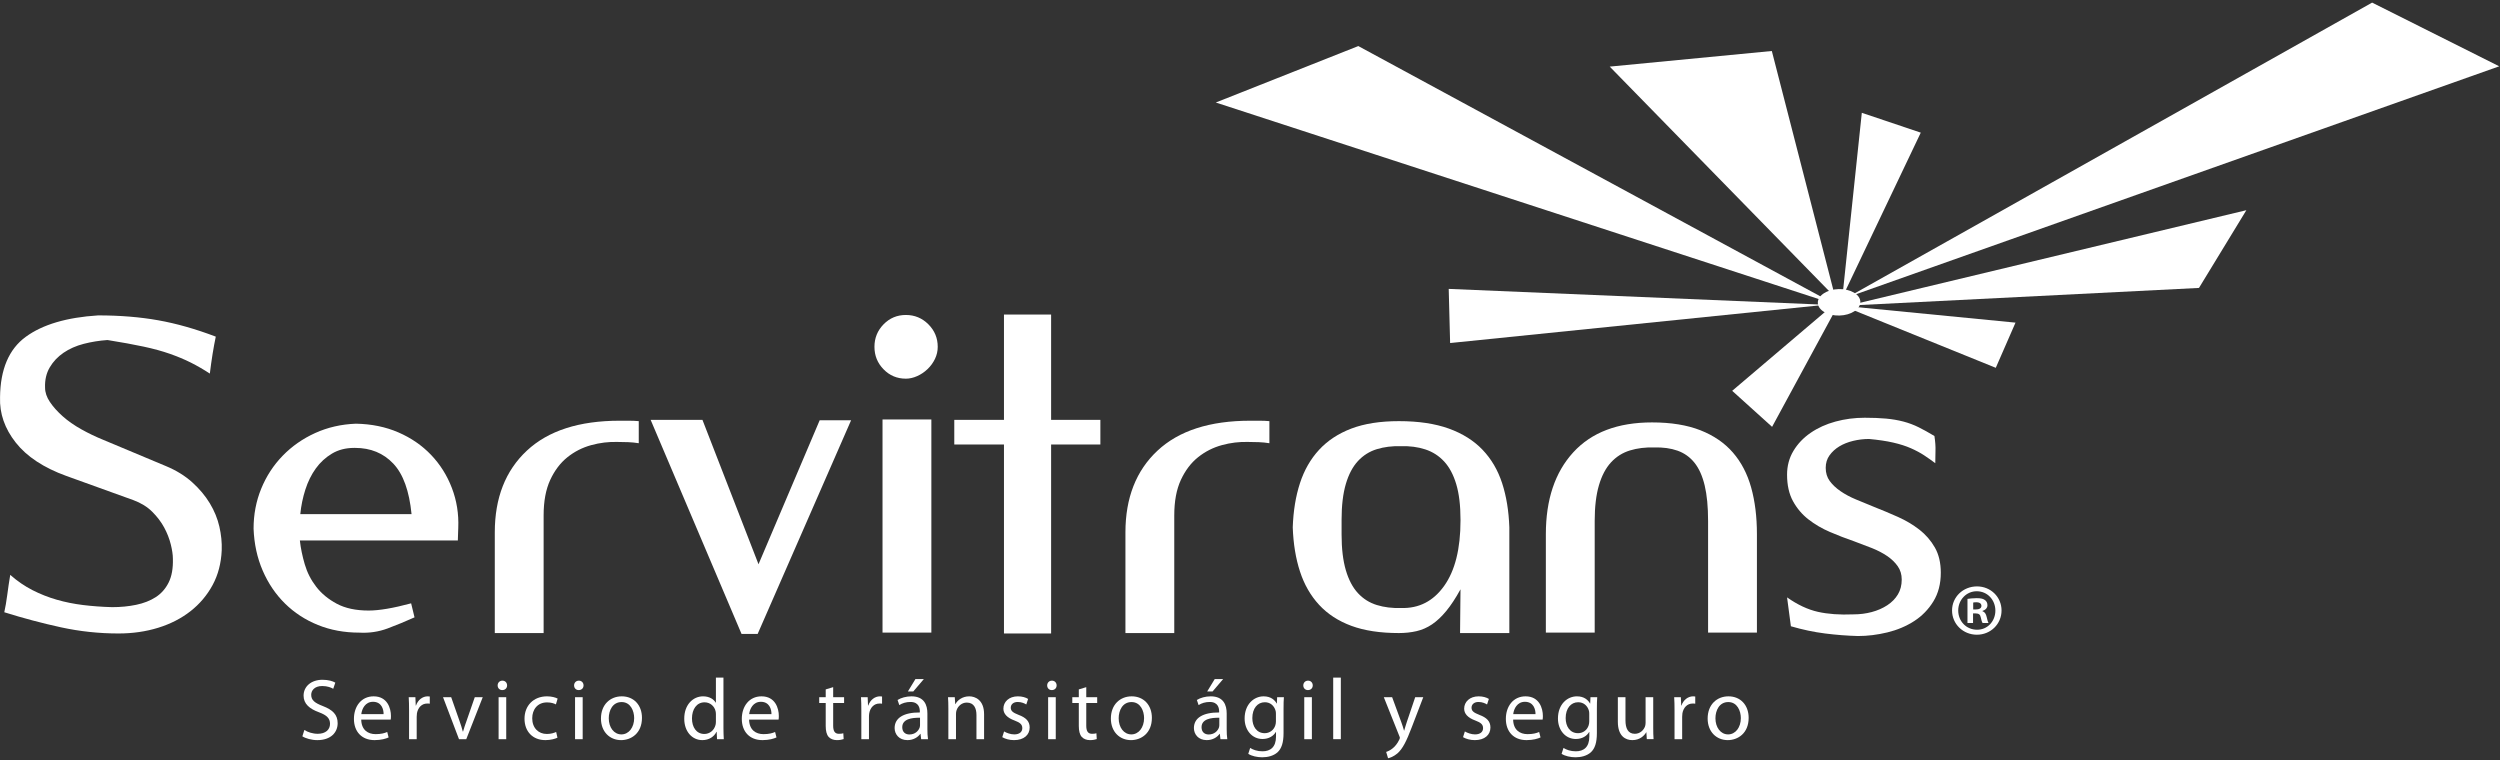 <svg width="944" height="287" viewBox="0 0 944 287" fill="none" xmlns="http://www.w3.org/2000/svg">
<rect x="0" y="0" width="944" height="287" fill="#333333" stroke="none"/>
<path d="M9.717 127.192C16.077 122.541 25.192 119.843 37.059 119.093C45.289 119.093 52.853 119.709 59.749 120.939C66.644 122.168 73.885 124.225 81.479 127.112C80.621 131.175 79.875 135.825 79.233 141.064C76.773 139.459 74.367 138.072 72.017 136.895C69.664 135.719 67.045 134.623 64.16 133.605C61.273 132.592 57.957 131.681 54.217 130.88C50.473 130.077 45.931 129.252 40.587 128.395C37.484 128.611 34.493 129.091 31.607 129.837C28.72 130.587 26.18 131.709 23.989 133.204C21.797 134.703 20.06 136.548 18.777 138.737C17.495 140.931 16.907 143.468 17.015 146.355C17.015 148.173 17.628 149.989 18.859 151.807C20.085 153.627 21.689 155.415 23.669 157.18C25.647 158.943 27.971 160.575 30.644 162.069C33.315 163.568 36.097 164.904 38.983 166.079L62.716 176.021C66.564 177.624 69.852 179.656 72.577 182.115C75.304 184.575 77.521 187.22 79.233 190.052C80.943 192.887 82.144 195.825 82.841 198.872C83.535 201.92 83.828 204.885 83.723 207.772C83.507 212.691 82.36 217.073 80.276 220.921C78.191 224.771 75.409 228.057 71.937 230.783C68.461 233.508 64.4 235.593 59.749 237.037C55.099 238.48 50.1 239.201 44.756 239.201C37.38 239.201 30.136 238.427 23.028 236.877C15.916 235.329 8.781 233.429 1.62 231.184C2.045 229.26 2.421 227.071 2.743 224.609C3.063 222.152 3.436 219.639 3.865 217.073C6.535 219.425 9.341 221.349 12.283 222.845C15.223 224.344 18.269 225.547 21.424 226.453C24.576 227.363 27.891 228.032 31.367 228.459C34.839 228.887 38.501 229.155 42.351 229.26C45.557 229.26 48.577 228.967 51.411 228.377C54.243 227.791 56.703 226.828 58.787 225.492C60.872 224.156 62.501 222.311 63.679 219.959C64.853 217.609 65.388 214.613 65.281 210.979C65.281 209.484 65.013 207.667 64.48 205.528C63.944 203.389 63.117 201.276 61.995 199.192C60.872 197.107 59.375 195.131 57.504 193.26C55.633 191.389 53.255 189.92 50.369 188.849L25.032 179.709C16.479 176.609 10.119 172.413 5.949 167.121C1.78 161.828 -0.2 156.137 0.016 150.043C0.121 139.459 3.356 131.843 9.717 127.192Z" fill="white"/>
<path d="M125.336 171.291C122.929 172.732 120.898 174.605 119.241 176.902C117.584 179.203 116.276 181.85 115.313 184.842C114.35 187.835 113.709 190.934 113.389 194.142H155.402C154.545 185.378 152.248 179.015 148.508 175.059C144.764 171.104 139.953 169.127 134.074 169.127H133.754C130.548 169.127 127.741 169.847 125.336 171.291ZM113.228 204.084C113.549 206.969 114.164 209.965 115.072 213.064C115.98 216.165 117.422 218.996 119.402 221.562C121.38 224.128 123.972 226.267 127.18 227.978C130.386 229.687 134.396 230.543 139.206 230.543C143.16 230.543 148.508 229.636 155.242 227.816L156.525 233.109C153.21 234.605 149.842 235.995 146.422 237.279C143 238.56 139.42 239.095 135.678 238.882C130.012 238.882 124.8 237.919 120.044 235.995C115.285 234.069 111.144 231.372 107.616 227.898C104.088 224.424 101.281 220.28 99.197 215.469C97.112 210.658 95.962 205.366 95.749 199.594C95.749 194.248 96.712 189.225 98.636 184.52C100.56 179.818 103.258 175.675 106.734 172.092C110.206 168.512 114.296 165.654 119.001 163.514C123.705 161.375 128.836 160.2 134.396 159.986C140.273 160.094 145.621 161.187 150.432 163.272C155.242 165.356 159.357 168.191 162.78 171.772C166.2 175.354 168.817 179.523 170.637 184.28C172.453 189.038 173.254 194.035 173.042 199.273C173.042 199.808 173.014 200.583 172.962 201.598C172.906 202.615 172.882 203.443 172.882 204.084H113.228Z" fill="white"/>
<path d="M237.505 158.863C238.788 158.863 240.016 158.918 241.193 159.023V167.362C239.91 167.148 238.572 167.015 237.185 166.96C235.793 166.908 234.458 166.88 233.176 166.88C229.861 166.775 226.545 167.176 223.233 168.084C219.918 168.994 216.924 170.516 214.253 172.652C211.58 174.792 209.414 177.651 207.758 181.232C206.1 184.816 205.273 189.279 205.273 194.623V239.042H186.832V201.036C186.832 187.995 190.866 177.704 198.94 170.168C207.009 162.631 218.688 158.863 233.977 158.863H237.505Z" fill="white"/>
<path d="M280 239.363L245.683 158.542H265.247L286.414 213.063L309.507 158.702H321.372L286.095 239.363H280Z" fill="white"/>
<path d="M351.681 238.882H333.239V158.382H351.681V238.882ZM333.64 122.461C335.937 120.11 338.743 118.933 342.059 118.933C345.369 118.933 348.204 120.11 350.557 122.461C352.908 124.814 354.085 127.648 354.085 130.96C354.085 132.564 353.737 134.086 353.043 135.53C352.347 136.974 351.412 138.256 350.237 139.378C349.06 140.501 347.751 141.384 346.308 142.024C344.864 142.666 343.447 142.986 342.059 142.986C338.743 142.986 335.937 141.812 333.64 139.458C331.339 137.109 330.192 134.276 330.192 130.96C330.192 127.648 331.339 124.814 333.64 122.461Z" fill="white"/>
<path d="M415.502 167.842H396.9V239.201H379.1V167.842H360.339V158.541H379.1V118.773H396.9V158.541H415.502V167.842Z" fill="white"/>
<path d="M475.635 158.863C476.919 158.863 478.146 158.918 479.323 159.023V167.362C478.042 167.148 476.702 167.015 475.315 166.96C473.923 166.908 472.588 166.88 471.306 166.88C467.991 166.775 464.675 167.176 461.364 168.084C458.048 168.994 455.055 170.516 452.383 172.652C449.71 174.792 447.546 177.651 445.888 181.232C444.231 184.816 443.403 189.279 443.403 194.623V239.042H424.963V201.036C424.963 187.995 428.996 177.704 437.07 170.168C445.139 162.631 456.818 158.863 472.107 158.863H475.635Z" fill="white"/>
<path d="M551.485 196.227C551.485 190.881 550.949 186.42 549.879 182.836C548.81 179.255 547.287 176.396 545.31 174.256C543.331 172.12 540.953 170.596 538.174 169.688C535.394 168.78 532.346 168.379 529.033 168.484C525.719 168.379 522.673 168.752 519.894 169.605C517.111 170.464 514.734 171.959 512.757 174.096C510.778 176.236 509.254 179.124 508.186 182.756C507.118 186.391 506.583 190.881 506.583 196.227V201.837C506.583 207.187 507.118 211.675 508.186 215.308C509.254 218.944 510.778 221.831 512.757 223.968C514.734 226.108 517.111 227.603 519.894 228.459C522.673 229.315 525.719 229.688 529.033 229.581C535.769 229.796 541.193 227.015 545.31 221.243C549.425 215.469 551.485 207.237 551.485 196.547V196.227ZM569.925 239.041H551.323V238.56L551.485 222.524C549.665 225.84 547.877 228.565 546.111 230.703C544.349 232.843 542.557 234.527 540.741 235.755C538.921 236.985 536.973 237.84 534.887 238.321C532.803 238.801 530.582 239.041 528.233 239.041C521.175 239.041 515.189 238.135 510.271 236.316C505.353 234.5 501.291 231.853 498.085 228.377C494.878 224.905 492.471 220.708 490.869 215.789C489.265 210.875 488.355 205.315 488.143 199.112C488.355 192.913 489.265 187.353 490.869 182.435C492.471 177.52 494.878 173.323 498.085 169.847C501.291 166.375 505.353 163.701 510.271 161.828C515.189 159.96 521.175 159.023 528.233 159.023C535.609 159.023 541.887 159.96 547.074 161.828C552.259 163.701 556.509 166.375 559.823 169.847C563.135 173.323 565.595 177.52 567.199 182.435C568.803 187.353 569.71 192.913 569.925 199.112V239.041Z" fill="white"/>
<path d="M643.69 183.318C642.833 179.736 641.55 176.878 639.841 174.738C638.129 172.602 635.993 171.077 633.426 170.168C630.861 169.262 627.918 168.86 624.607 168.964C621.291 168.86 618.245 169.234 615.466 170.087C612.685 170.944 610.307 172.44 608.331 174.577C606.351 176.717 604.827 179.604 603.761 183.238C602.69 186.872 602.157 191.363 602.157 196.708V238.882H583.715V201.678C583.715 188.638 587.163 178.345 594.058 170.809C600.953 163.272 610.869 159.504 623.805 159.504C630.966 159.504 637.059 160.493 642.085 162.471C647.11 164.45 651.199 167.256 654.353 170.889C657.505 174.524 659.806 178.935 661.247 184.119C662.691 189.305 663.414 195.159 663.414 201.678V238.882H644.973V196.708C644.973 191.363 644.545 186.9 643.69 183.318Z" fill="white"/>
<path d="M706.787 231.104C708.977 230.519 710.929 229.66 712.641 228.539C714.349 227.416 715.688 226.052 716.649 224.45C717.611 222.846 718.092 220.976 718.092 218.836C718.092 216.911 717.584 215.228 716.569 213.784C715.552 212.343 714.216 211.059 712.561 209.936C710.901 208.814 709.004 207.827 706.868 206.97C704.728 206.115 702.483 205.262 700.133 204.403C697.031 203.336 693.984 202.159 690.992 200.878C687.999 199.594 685.299 198.018 682.893 196.144C680.489 194.276 678.537 191.975 677.04 189.25C675.541 186.524 674.796 183.184 674.796 179.228C674.796 175.916 675.597 172.92 677.203 170.248C678.805 167.576 680.971 165.306 683.696 163.434C686.421 161.563 689.548 160.144 693.077 159.183C696.605 158.222 700.293 157.74 704.141 157.74C707.133 157.74 709.807 157.847 712.16 158.06C714.509 158.276 716.703 158.65 718.733 159.183C720.763 159.719 722.688 160.442 724.508 161.348C726.324 162.258 728.301 163.352 730.44 164.635C730.761 166.775 730.893 168.619 730.841 170.168C730.787 171.719 730.761 173.295 730.761 174.899C729.477 173.936 728.115 172.974 726.672 172.012C725.229 171.05 723.545 170.142 721.62 169.286C719.696 168.432 717.452 167.71 714.885 167.122C712.32 166.534 709.272 166.079 705.744 165.758C703.713 165.758 701.708 165.999 699.732 166.479C697.752 166.96 696.016 167.658 694.52 168.563C693.021 169.474 691.795 170.596 690.832 171.932C689.869 173.268 689.388 174.846 689.388 176.662C689.388 178.587 689.895 180.246 690.912 181.634C691.927 183.024 693.289 184.307 695.001 185.482C696.709 186.659 698.661 187.702 700.855 188.608C703.044 189.518 705.316 190.454 707.669 191.415C710.661 192.594 713.655 193.848 716.649 195.184C719.641 196.522 722.341 198.124 724.748 199.995C727.153 201.866 729.101 204.111 730.6 206.73C732.097 209.351 732.847 212.53 732.847 216.271C732.847 220.439 731.909 224.048 730.039 227.095C728.168 230.142 725.735 232.628 722.743 234.551C719.749 236.476 716.38 237.895 712.641 238.802C708.897 239.707 705.208 240.164 701.575 240.164C697.512 240.055 693.369 239.736 689.149 239.202C684.923 238.668 680.623 237.759 676.24 236.476L674.796 225.571C678.751 228.352 682.625 230.168 686.421 231.024C690.216 231.88 694.68 232.202 699.812 231.986C702.269 231.986 704.596 231.692 706.787 231.104Z" fill="white"/>
<path d="M114.926 275.64C116.203 276.459 118.036 277.08 119.999 277.08C122.914 277.08 124.616 275.54 124.616 273.316C124.616 271.284 123.438 270.073 120.459 268.96C116.856 267.651 114.631 265.753 114.631 262.675C114.631 259.236 117.479 256.683 121.768 256.683C123.994 256.683 125.664 257.207 126.614 257.764L125.827 260.089C125.14 259.663 123.667 259.041 121.67 259.041C118.658 259.041 117.512 260.841 117.512 262.347C117.512 264.411 118.855 265.424 121.899 266.604C125.631 268.044 127.498 269.844 127.498 273.087C127.498 276.491 125.008 279.471 119.803 279.471C117.675 279.471 115.351 278.815 114.172 278.031L114.926 275.64Z" fill="white"/>
<path d="M144.843 269.649C144.875 267.849 144.09 264.998 140.849 264.998C137.902 264.998 136.658 267.651 136.429 269.649H144.843ZM136.397 271.71C136.462 275.606 138.917 277.212 141.831 277.212C143.894 277.212 145.17 276.852 146.218 276.393L146.742 278.454C145.727 278.913 143.959 279.47 141.438 279.47C136.559 279.47 133.646 276.229 133.646 271.449C133.646 266.669 136.462 262.937 141.078 262.937C146.283 262.937 147.626 267.454 147.626 270.367C147.626 270.958 147.593 271.384 147.527 271.71H136.397Z" fill="white"/>
<path d="M154.462 268.207C154.462 266.34 154.429 264.738 154.33 263.263H156.853L156.982 266.407H157.081C157.801 264.279 159.569 262.936 161.501 262.936C161.795 262.936 162.025 262.968 162.286 263.003V265.719C161.991 265.654 161.697 265.654 161.305 265.654C159.274 265.654 157.834 267.159 157.442 269.32C157.375 269.712 157.343 270.204 157.343 270.663V279.11H154.462V268.207Z" fill="white"/>
<path d="M170.368 263.264L173.479 272.137C174.002 273.609 174.427 274.92 174.755 276.229H174.854C175.214 274.92 175.671 273.609 176.195 272.137L179.274 263.264H182.284L176.064 279.11H173.314L167.29 263.264H170.368Z" fill="white"/>
<path d="M188.271 263.264H191.152V279.11H188.271V263.264ZM191.48 258.812C191.48 259.794 190.792 260.578 189.647 260.578C188.599 260.578 187.911 259.794 187.911 258.812C187.911 257.83 188.632 257.012 189.711 257.012C190.759 257.012 191.48 257.796 191.48 258.812Z" fill="white"/>
<path d="M210.497 278.554C209.744 278.913 208.074 279.47 205.946 279.47C201.166 279.47 198.056 276.23 198.056 271.383C198.056 266.506 201.394 262.937 206.568 262.937C208.27 262.937 209.776 263.363 210.562 263.787L209.908 265.982C209.22 265.622 208.14 265.227 206.568 265.227C202.934 265.227 200.969 267.946 200.969 271.221C200.969 274.887 203.326 277.146 206.47 277.146C208.106 277.146 209.188 276.751 210.006 276.393L210.497 278.554Z" fill="white"/>
<path d="M217.139 263.264H220.02V279.11H217.139V263.264ZM220.347 258.812C220.347 259.794 219.659 260.578 218.513 260.578C217.465 260.578 216.777 259.794 216.777 258.812C216.777 257.83 217.499 257.012 218.579 257.012C219.625 257.012 220.347 257.796 220.347 258.812Z" fill="white"/>
<path d="M229.87 271.22C229.87 274.69 231.834 277.31 234.65 277.31C237.399 277.31 239.462 274.722 239.462 271.155C239.462 268.47 238.119 265.098 234.715 265.098C231.343 265.098 229.87 268.24 229.87 271.22ZM242.408 271.055C242.408 276.916 238.316 279.47 234.519 279.47C230.262 279.47 226.923 276.327 226.923 271.318C226.923 266.046 230.427 262.936 234.78 262.936C239.331 262.936 242.408 266.243 242.408 271.055Z" fill="white"/>
<path d="M270.326 269.713C270.326 269.354 270.292 268.862 270.194 268.502C269.77 266.701 268.198 265.196 266.036 265.196C263.056 265.196 261.29 267.814 261.29 271.285C261.29 274.493 262.894 277.146 265.971 277.146C267.903 277.146 269.671 275.836 270.194 273.708C270.292 273.316 270.326 272.921 270.326 272.464V269.713ZM273.174 255.865V275.017C273.174 276.425 273.239 278.03 273.304 279.11H270.751L270.619 276.36H270.522C269.671 278.128 267.771 279.47 265.186 279.47C261.355 279.47 258.375 276.23 258.375 271.416C258.343 266.146 261.65 262.937 265.48 262.937C267.935 262.937 269.54 264.082 270.26 265.328H270.326V255.865H273.174Z" fill="white"/>
<path d="M291.304 269.649C291.336 267.849 290.551 264.998 287.31 264.998C284.363 264.998 283.119 267.651 282.891 269.649H291.304ZM282.858 271.71C282.923 275.606 285.378 277.212 288.292 277.212C290.355 277.212 291.631 276.852 292.679 276.393L293.203 278.454C292.188 278.913 290.42 279.47 287.899 279.47C283.02 279.47 280.107 276.229 280.107 271.449C280.107 266.669 282.923 262.937 287.54 262.937C292.744 262.937 294.087 267.454 294.087 270.367C294.087 270.958 294.054 271.384 293.99 271.71H282.858Z" fill="white"/>
<path d="M314.605 259.467V263.263H318.73V265.458H314.605V274.003C314.605 275.967 315.161 277.081 316.763 277.081C317.55 277.081 318.01 277.014 318.435 276.883L318.566 279.078C318.01 279.273 317.126 279.47 316.011 279.47C314.669 279.47 313.589 279.013 312.902 278.259C312.115 277.375 311.789 275.967 311.789 274.101V265.458H309.334V263.263H311.789V260.318L314.605 259.467Z" fill="white"/>
<path d="M325.241 268.207C325.241 266.34 325.209 264.738 325.109 263.263H327.632L327.762 266.407H327.86C328.58 264.279 330.348 262.936 332.28 262.936C332.574 262.936 332.804 262.968 333.065 263.003V265.719C332.77 265.654 332.475 265.654 332.085 265.654C330.053 265.654 328.613 267.159 328.221 269.32C328.154 269.712 328.121 270.204 328.121 270.663V279.11H325.241V268.207Z" fill="white"/>
<path d="M348.841 256.422L344.848 261.103H342.816L345.664 256.422H348.841ZM347.401 271.023C344.259 270.958 340.689 271.514 340.689 274.593C340.689 276.49 341.932 277.341 343.375 277.341C345.469 277.341 346.812 276.033 347.269 274.69C347.368 274.363 347.401 274.035 347.401 273.774V271.023ZM350.184 275.311C350.184 276.687 350.249 278.03 350.413 279.11H347.825L347.596 277.113H347.499C346.615 278.357 344.912 279.47 342.653 279.47C339.444 279.47 337.809 277.211 337.809 274.919C337.809 271.089 341.213 268.994 347.333 269.026V268.699C347.333 267.422 346.975 265.033 343.733 265.065C342.227 265.065 340.689 265.49 339.576 266.243L338.921 264.311C340.231 263.493 342.163 262.937 344.159 262.937C349.005 262.937 350.184 266.243 350.184 269.386V275.311Z" fill="white"/>
<path d="M358.101 267.554C358.101 265.883 358.068 264.574 357.969 263.263H360.524L360.688 265.883H360.752C361.539 264.411 363.372 262.936 365.991 262.936C368.185 262.936 371.589 264.246 371.589 269.68V279.11H368.709V269.976C368.709 267.422 367.759 265.294 365.043 265.294C363.176 265.294 361.703 266.635 361.179 268.24C361.047 268.602 360.981 269.091 360.981 269.583V279.11H358.101V267.554Z" fill="white"/>
<path d="M379.145 276.196C380.029 276.72 381.536 277.309 382.976 277.309C385.037 277.309 386.021 276.293 386.021 274.95C386.021 273.577 385.202 272.856 383.106 272.07C380.225 271.024 378.882 269.484 378.882 267.585C378.882 265.032 380.977 262.937 384.349 262.937C385.954 262.937 387.362 263.362 388.213 263.918L387.526 266.014C386.902 265.621 385.757 265.064 384.284 265.064C382.582 265.064 381.665 266.046 381.665 267.225C381.665 268.536 382.582 269.125 384.644 269.944C387.362 270.957 388.802 272.332 388.802 274.69C388.802 277.506 386.608 279.47 382.909 279.47C381.174 279.47 379.569 279.012 378.456 278.357L379.145 276.196Z" fill="white"/>
<path d="M395.772 263.264H398.652V279.11H395.772V263.264ZM398.981 258.812C398.981 259.794 398.293 260.578 397.147 260.578C396.099 260.578 395.412 259.794 395.412 258.812C395.412 257.83 396.133 257.012 397.212 257.012C398.26 257.012 398.981 257.796 398.981 258.812Z" fill="white"/>
<path d="M410.173 259.467V263.263H414.298V265.458H410.173V274.003C410.173 275.967 410.73 277.081 412.334 277.081C413.121 277.081 413.578 277.014 414.005 276.883L414.134 279.078C413.578 279.273 412.694 279.47 411.581 279.47C410.238 279.47 409.16 279.013 408.472 278.259C407.685 277.375 407.358 275.967 407.358 274.101V265.458H404.902V263.263H407.358V260.318L410.173 259.467Z" fill="white"/>
<path d="M422.413 271.22C422.413 274.69 424.377 277.31 427.193 277.31C429.943 277.31 432.005 274.722 432.005 271.155C432.005 268.47 430.662 265.098 427.258 265.098C423.886 265.098 422.413 268.24 422.413 271.22ZM434.953 271.055C434.953 276.916 430.859 279.47 427.062 279.47C422.805 279.47 419.467 276.327 419.467 271.318C419.467 266.046 422.969 262.936 427.325 262.936C431.874 262.936 434.953 266.243 434.953 271.055Z" fill="white"/>
<path d="M461.854 256.422L457.859 261.103H455.829L458.677 256.422H461.854ZM460.414 271.023C457.271 270.958 453.702 271.514 453.702 274.593C453.702 276.49 454.945 277.341 456.387 277.341C458.482 277.341 459.825 276.033 460.282 274.69C460.381 274.363 460.414 274.035 460.414 273.774V271.023ZM463.197 275.311C463.197 276.687 463.262 278.03 463.426 279.11H460.838L460.609 277.113H460.511C459.627 278.357 457.925 279.47 455.666 279.47C452.457 279.47 450.819 277.211 450.819 274.919C450.819 271.089 454.226 268.994 460.349 269.026V268.699C460.349 267.422 459.987 265.033 456.746 265.065C455.239 265.065 453.702 265.49 452.589 266.243L451.933 264.311C453.243 263.493 455.175 262.937 457.171 262.937C462.018 262.937 463.197 266.243 463.197 269.386V275.311Z" fill="white"/>
<path d="M481.788 269.518C481.788 269.026 481.754 268.602 481.622 268.24C481.098 266.538 479.725 265.164 477.597 265.164C474.846 265.164 472.882 267.488 472.882 271.155C472.882 274.264 474.486 276.851 477.564 276.851C479.364 276.851 480.969 275.737 481.558 273.903C481.722 273.414 481.788 272.856 481.788 272.366V269.518ZM484.668 276.786C484.668 280.452 483.914 282.646 482.409 284.053C480.838 285.461 478.61 285.951 476.613 285.951C474.716 285.951 472.62 285.494 471.344 284.643L472.064 282.416C473.112 283.103 474.748 283.692 476.713 283.692C479.658 283.692 481.82 282.155 481.82 278.128V276.394H481.754C480.904 277.866 479.169 279.044 476.713 279.044C472.784 279.044 469.969 275.704 469.969 271.318C469.969 265.948 473.47 262.938 477.137 262.938C479.888 262.938 481.361 264.345 482.081 265.654H482.146L482.246 263.264H484.8C484.701 264.378 484.668 265.687 484.668 267.586V276.786Z" fill="white"/>
<path d="M492.487 263.264H495.367V279.11H492.487V263.264ZM495.695 258.812C495.695 259.794 495.008 260.578 493.86 260.578C492.813 260.578 492.125 259.794 492.125 258.812C492.125 257.83 492.847 257.012 493.927 257.012C494.973 257.012 495.695 257.796 495.695 258.812Z" fill="white"/>
<path d="M503.417 255.864H506.297V279.109H503.417V255.864Z" fill="white"/>
<path d="M525.672 263.264L529.109 272.626C529.502 273.674 529.894 274.919 530.157 275.869H530.222C530.517 274.919 530.844 273.708 531.237 272.561L534.38 263.264H537.425L533.102 274.558C531.041 279.994 529.633 282.745 527.669 284.48C526.228 285.69 524.853 286.181 524.132 286.312L523.413 283.922C524.132 283.693 525.082 283.234 525.933 282.516C526.72 281.892 527.669 280.778 528.357 279.306C528.488 279.012 528.585 278.784 528.585 278.618C528.585 278.454 528.52 278.225 528.357 277.865L522.529 263.264H525.672Z" fill="white"/>
<path d="M553.131 276.196C554.013 276.72 555.521 277.309 556.961 277.309C559.023 277.309 560.007 276.293 560.007 274.95C560.007 273.577 559.188 272.856 557.092 272.07C554.211 271.024 552.868 269.484 552.868 267.585C552.868 265.032 554.963 262.937 558.335 262.937C559.94 262.937 561.347 263.362 562.199 263.918L561.512 266.014C560.888 265.621 559.743 265.064 558.269 265.064C556.568 265.064 555.651 266.046 555.651 267.225C555.651 268.536 556.568 269.125 558.629 269.944C561.347 270.957 562.788 272.332 562.788 274.69C562.788 277.506 560.593 279.47 556.895 279.47C555.16 279.47 553.555 279.012 552.444 278.357L553.131 276.196Z" fill="white"/>
<path d="M579.808 269.649C579.842 267.849 579.055 264.998 575.815 264.998C572.867 264.998 571.624 267.651 571.395 269.649H579.808ZM571.362 271.71C571.427 275.606 573.883 277.212 576.796 277.212C578.86 277.212 580.136 276.852 581.184 276.393L581.708 278.454C580.692 278.913 578.924 279.47 576.404 279.47C571.527 279.47 568.612 276.229 568.612 271.449C568.612 266.669 571.427 262.937 576.044 262.937C581.248 262.937 582.591 267.454 582.591 270.367C582.591 270.958 582.559 271.384 582.494 271.71H571.362Z" fill="white"/>
<path d="M600.101 269.518C600.101 269.026 600.067 268.602 599.935 268.24C599.411 266.538 598.038 265.164 595.91 265.164C593.159 265.164 591.195 267.488 591.195 271.155C591.195 274.264 592.799 276.851 595.877 276.851C597.677 276.851 599.282 275.737 599.871 273.903C600.035 273.414 600.101 272.856 600.101 272.366V269.518ZM602.981 276.786C602.981 280.452 602.227 282.646 600.722 284.053C599.151 285.461 596.923 285.951 594.926 285.951C593.029 285.951 590.933 285.494 589.657 284.643L590.377 282.416C591.425 283.103 593.061 283.692 595.026 283.692C597.971 283.692 600.133 282.155 600.133 278.128V276.394H600.067C599.217 277.866 597.482 279.044 595.026 279.044C591.097 279.044 588.282 275.704 588.282 271.318C588.282 265.948 591.783 262.938 595.45 262.938C598.201 262.938 599.674 264.345 600.394 265.654H600.459L600.559 263.264H603.113C603.014 264.378 602.981 265.687 602.981 267.586V276.786Z" fill="white"/>
<path d="M624.255 274.756C624.255 276.425 624.289 277.865 624.387 279.109H621.834L621.67 276.522H621.605C620.883 277.8 619.181 279.47 616.366 279.47C613.877 279.47 610.899 278.062 610.899 272.529V263.264H613.779V272.005C613.779 275.017 614.729 277.08 617.314 277.08C619.246 277.08 620.589 275.737 621.113 274.428C621.275 274.034 621.375 273.51 621.375 272.956V263.264H624.255V274.756Z" fill="white"/>
<path d="M632.303 268.207C632.303 266.34 632.271 264.738 632.171 263.263H634.693L634.824 266.407H634.921C635.643 264.279 637.409 262.936 639.341 262.936C639.636 262.936 639.865 262.968 640.127 263.003V265.719C639.833 265.654 639.539 265.654 639.144 265.654C637.115 265.654 635.675 267.159 635.283 269.32C635.216 269.712 635.183 270.204 635.183 270.663V279.11H632.303V268.207Z" fill="white"/>
<path d="M647.751 271.22C647.751 274.69 649.715 277.31 652.531 277.31C655.282 277.31 657.343 274.722 657.343 271.155C657.343 268.47 656 265.098 652.596 265.098C649.224 265.098 647.751 268.24 647.751 271.22ZM660.291 271.055C660.291 276.916 656.198 279.47 652.4 279.47C648.143 279.47 644.806 276.327 644.806 271.318C644.806 266.046 648.307 262.936 652.663 262.936C657.212 262.936 660.291 266.243 660.291 271.055Z" fill="white"/>
<path d="M697.828 112.166L943.706 25.036L895.712 0.984L697.828 112.166Z" fill="white"/>
<path d="M695.676 112.221L725.284 50.089L703.02 42.593L695.676 112.221Z" fill="white"/>
<path d="M692.988 112.291L669.041 19.256L607.829 25.152L692.988 112.291Z" fill="white"/>
<path d="M693.059 114.981L459.083 38.707L512.894 17.391L693.059 114.981Z" fill="white"/>
<path d="M689.294 115.078L547.565 129.529L547.033 109.088L689.294 115.078Z" fill="white"/>
<path d="M848.228 79.37L830.333 108.722L697.913 115.395L848.228 79.37Z" fill="white"/>
<path d="M761.057 121.826L753.606 138.885L695.762 115.451L761.057 121.826Z" fill="white"/>
<path d="M695.676 112.221L669.14 161.176L654.075 147.573L695.676 112.221Z" fill="white"/>
<path d="M686.412 114.359C686.484 117.125 690.136 119.266 694.569 119.15C699.004 119.035 702.54 116.706 702.468 113.941C702.396 111.182 698.744 109.042 694.311 109.157C689.876 109.273 686.34 111.599 686.412 114.359Z" fill="white"/>
<path d="M745.08 230.131H746.077C747.243 230.131 748.185 229.743 748.185 228.801C748.185 227.969 747.575 227.414 746.244 227.414C745.689 227.414 745.301 227.47 745.08 227.525V230.131ZM745.024 235.233H742.917V226.138C743.749 226.027 744.913 225.862 746.411 225.862C748.129 225.862 748.907 226.138 749.516 226.582C750.071 226.97 750.459 227.637 750.459 228.523C750.459 229.633 749.627 230.353 748.573 230.686V230.797C749.46 231.074 749.904 231.795 750.181 233.015C750.459 234.401 750.68 234.899 750.847 235.233H748.629C748.352 234.899 748.185 234.123 747.908 233.015C747.741 232.073 747.187 231.629 746.023 231.629H745.024V235.233ZM739.424 230.519C739.424 234.567 742.473 237.783 746.521 237.783C750.459 237.839 753.453 234.567 753.453 230.575C753.453 226.527 750.459 223.255 746.411 223.255C742.473 223.255 739.424 226.527 739.424 230.519ZM755.783 230.519C755.783 235.621 751.679 239.669 746.467 239.669C741.253 239.669 737.095 235.621 737.095 230.519C737.095 225.418 741.253 221.426 746.521 221.426C751.679 221.426 755.783 225.418 755.783 230.519Z" fill="white"/>
</svg>
